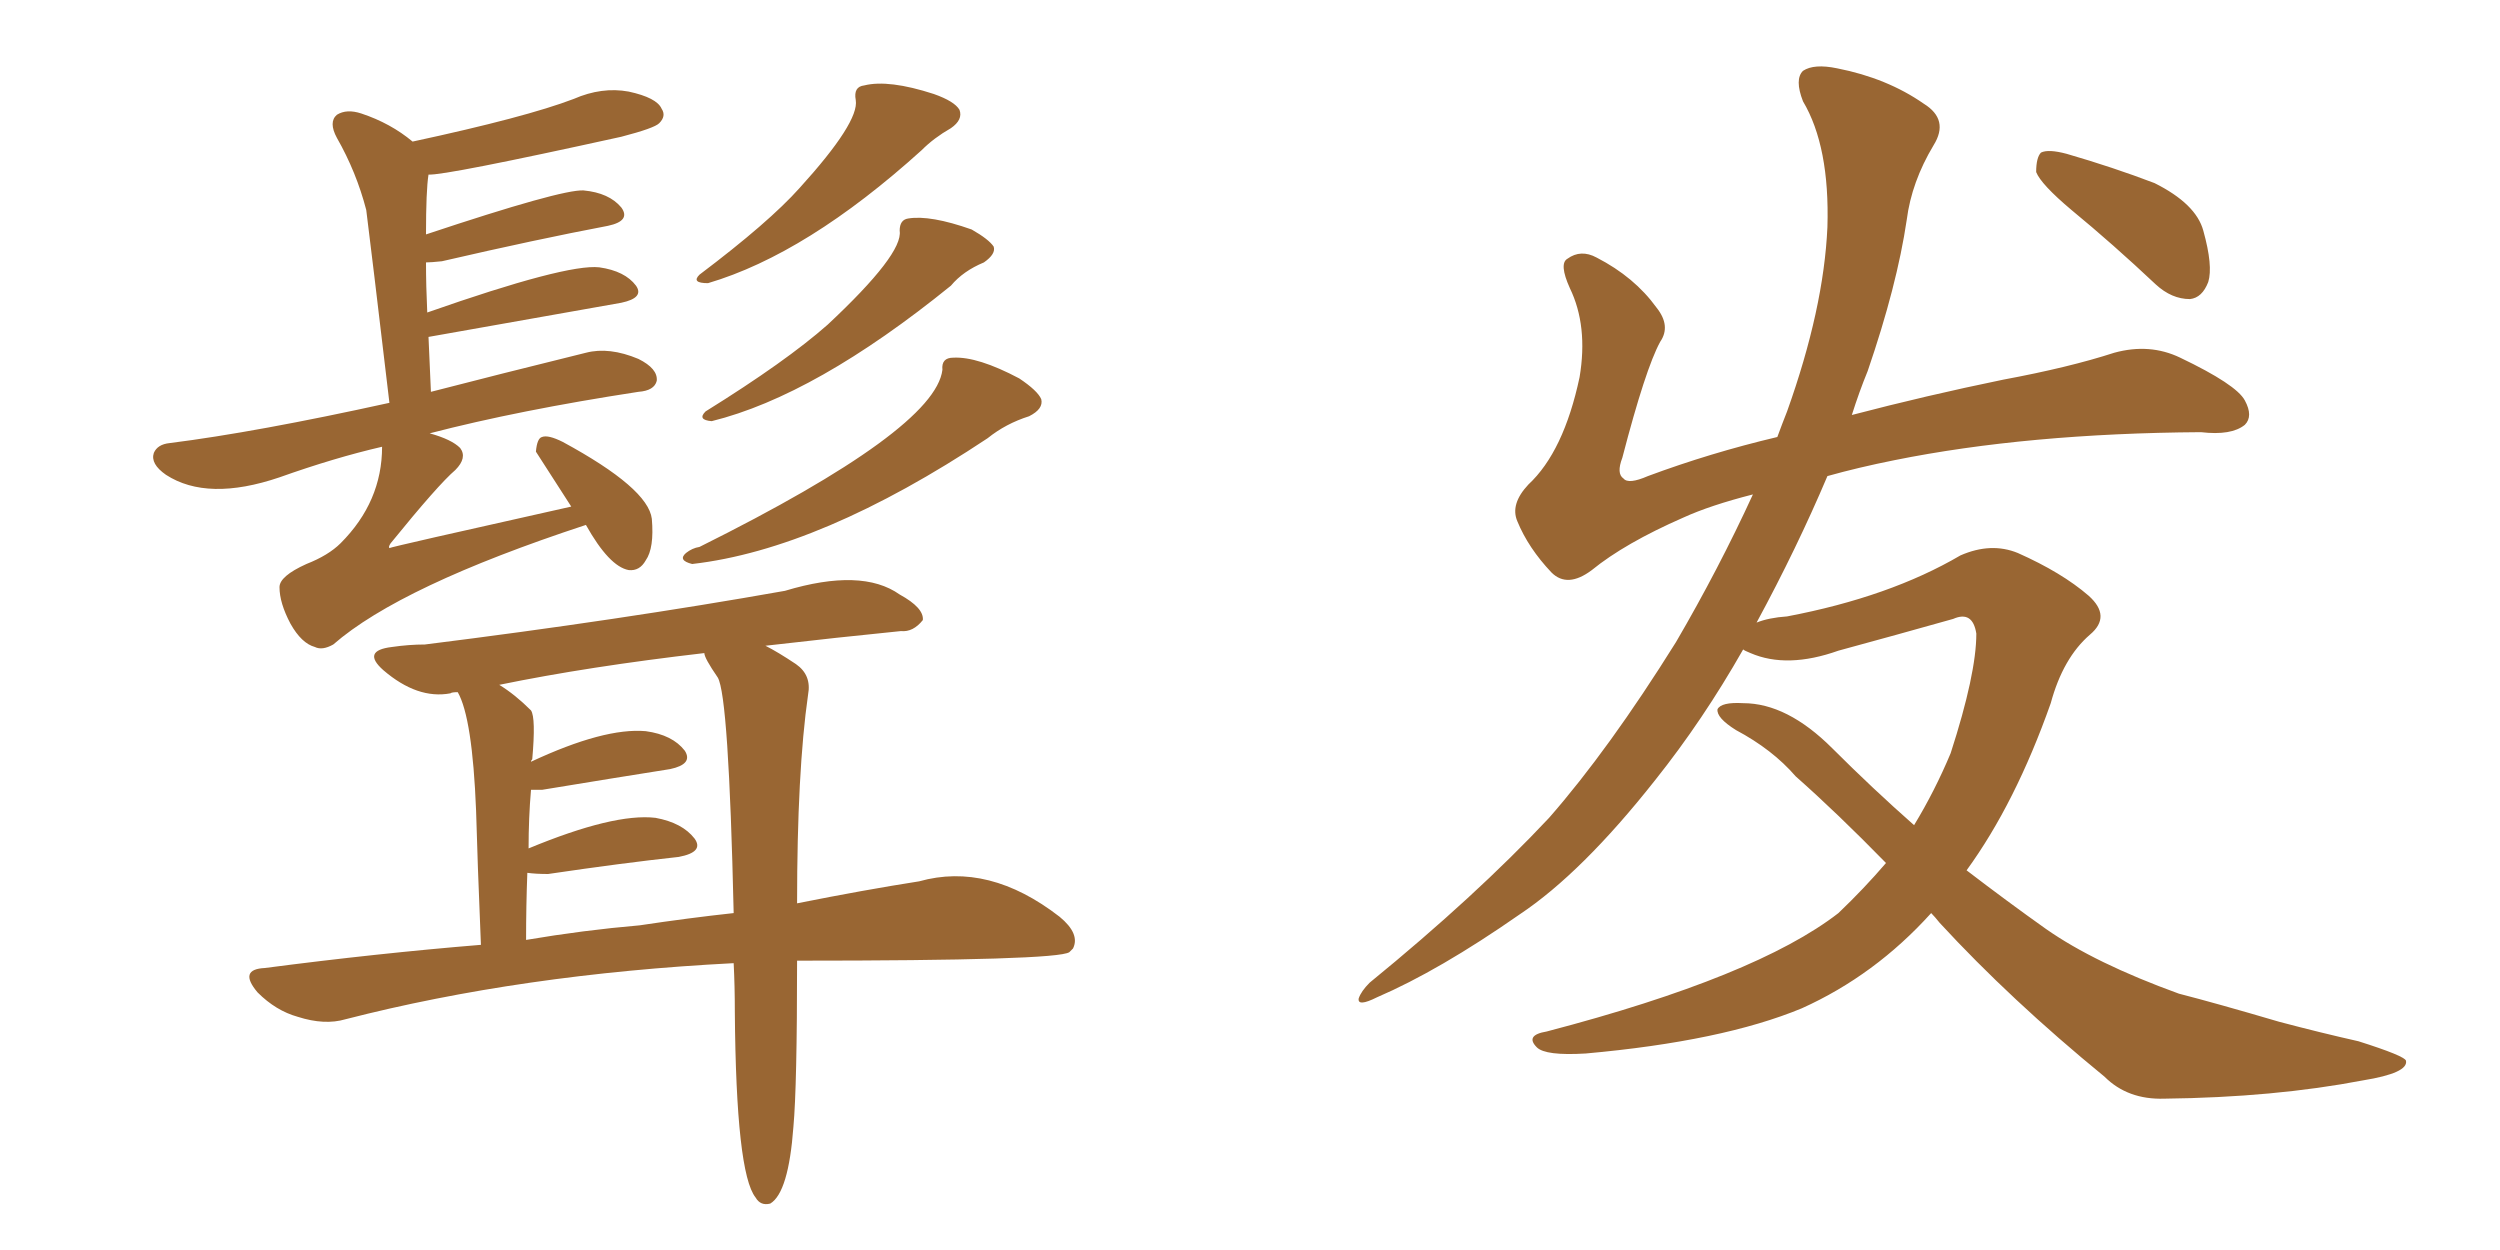 <svg xmlns="http://www.w3.org/2000/svg" xmlns:xlink="http://www.w3.org/1999/xlink" width="300" height="150"><path fill="#996633" padding="10" d="M70.31 62.99L70.31 62.99Q48.05 70.31 39.99 77.34L39.99 77.34Q38.67 78.08 37.79 77.64L37.79 77.64Q36.18 77.20 34.86 74.85L34.86 74.85Q33.54 72.36 33.54 70.46L33.54 70.46Q33.54 69.14 36.77 67.68L36.77 67.68Q39.40 66.65 40.87 65.19L40.87 65.19Q45.85 60.21 45.85 53.61L45.85 53.61Q40.14 54.93 33.54 57.28L33.54 57.28Q24.90 60.21 19.92 56.98L19.92 56.98Q18.02 55.66 18.46 54.35L18.46 54.35Q18.90 53.32 20.36 53.17L20.36 53.17Q30.76 51.86 46.73 48.34L46.73 48.34Q44.53 29.74 43.95 25.20L43.95 25.20Q42.77 20.65 40.43 16.55L40.43 16.55Q39.40 14.65 40.43 13.77L40.43 13.77Q41.60 13.04 43.36 13.62L43.36 13.62Q46.88 14.79 49.51 16.99L49.51 16.99Q63.13 14.06 68.85 11.87L68.85 11.87Q72.22 10.40 75.44 10.99L75.44 10.99Q78.81 11.72 79.39 13.04L79.39 13.04Q79.98 13.92 79.10 14.79L79.10 14.79Q78.52 15.38 74.56 16.41L74.56 16.41Q53.32 21.09 51.42 20.95L51.42 20.95Q51.12 22.85 51.12 28.13L51.12 28.13Q67.38 22.71 70.02 22.85L70.02 22.85Q73.10 23.14 74.56 24.90L74.56 24.90Q75.73 26.51 72.95 27.10L72.95 27.10Q64.45 28.71 53.03 31.35L53.03 31.35Q51.71 31.49 51.12 31.49L51.12 31.49Q51.12 34.28 51.27 37.50L51.27 37.50Q67.97 31.64 71.92 32.08L71.92 32.08Q75 32.52 76.32 34.28L76.32 34.28Q77.34 35.74 74.56 36.33L74.56 36.33Q51.42 40.43 51.42 40.43L51.42 40.43Q51.56 43.36 51.71 47.02L51.71 47.02Q59.62 44.97 70.31 42.33L70.31 42.33Q73.10 41.60 76.61 43.07L76.61 43.07Q78.96 44.24 78.81 45.70L78.81 45.70Q78.52 46.88 76.61 47.02L76.61 47.02Q62.26 49.22 51.56 52.00L51.56 52.00Q54.20 52.73 55.22 53.76L55.22 53.76Q56.10 54.93 54.64 56.40L54.64 56.40Q52.59 58.15 46.88 65.19L46.88 65.19Q46.58 65.63 46.73 65.77L46.73 65.77Q46.88 65.63 68.55 60.79L68.55 60.79Q64.31 54.20 64.31 54.20L64.31 54.20Q64.45 52.59 65.04 52.44L65.04 52.44Q65.77 52.15 67.53 53.03L67.53 53.03Q77.78 58.59 78.22 62.26L78.22 62.26Q78.52 65.77 77.49 67.24L77.49 67.24Q76.76 68.55 75.44 68.41L75.44 68.41Q73.10 67.97 70.31 62.99ZM102.69 12.01L102.69 12.01Q102.39 10.40 103.71 10.25L103.71 10.25Q106.64 9.52 112.06 11.28L112.06 11.28Q114.55 12.16 115.14 13.18L115.14 13.18Q115.58 14.36 114.11 15.38L114.11 15.38Q112.06 16.55 110.60 18.02L110.60 18.02Q96.83 30.47 84.96 33.98L84.96 33.98Q82.91 33.98 83.94 32.96L83.94 32.96Q92.29 26.66 95.95 22.56L95.95 22.56Q103.13 14.65 102.69 12.01ZM107.96 27.69L107.96 27.69Q107.96 26.37 108.98 26.22L108.98 26.22Q111.62 25.78 116.60 27.54L116.60 27.54Q118.65 28.71 119.24 29.59L119.24 29.59Q119.53 30.47 118.07 31.49L118.07 31.49Q115.58 32.52 114.11 34.28L114.11 34.28Q97.85 47.46 85.40 50.54L85.40 50.54Q83.64 50.39 84.67 49.37L84.67 49.37Q94.34 43.36 99.32 38.96L99.32 38.96Q108.40 30.47 107.96 27.69ZM113.09 44.38L113.09 44.38Q112.94 42.92 114.40 42.92L114.40 42.92Q117.33 42.77 122.31 45.41L122.31 45.41Q124.51 46.88 124.95 47.90L124.95 47.90Q125.24 49.07 123.49 49.95L123.49 49.95Q120.70 50.83 118.51 52.59L118.51 52.59Q98.44 65.92 83.06 67.68L83.06 67.68Q81.30 67.24 82.32 66.36L82.32 66.36Q83.06 65.77 83.94 65.63L83.94 65.63Q112.21 51.56 113.09 44.38ZM95.65 115.28L95.65 115.28Q95.65 130.37 95.21 135.21L95.21 135.21Q94.63 143.12 92.43 144.43L92.43 144.43Q91.26 144.73 90.67 143.70L90.67 143.70Q88.33 140.77 88.18 121.44L88.18 121.44Q88.18 118.36 88.04 115.58L88.04 115.58Q62.55 116.89 41.46 122.31L41.46 122.31Q38.96 123.05 35.74 122.02L35.74 122.02Q33.11 121.29 30.91 119.09L30.91 119.09Q28.56 116.31 31.79 116.16L31.79 116.16Q45.26 114.40 57.71 113.38L57.71 113.38Q57.28 102.98 57.13 97.27L57.13 97.27Q56.69 86.13 54.93 83.06L54.93 83.06Q54.20 83.06 54.05 83.20L54.05 83.20Q50.10 83.94 46.00 80.42L46.00 80.42Q43.36 78.08 47.02 77.64L47.02 77.64Q49.07 77.34 50.98 77.34L50.98 77.34Q74.41 74.41 94.19 70.90L94.19 70.90Q103.42 68.12 107.96 71.34L107.96 71.34Q110.89 72.95 110.74 74.41L110.74 74.41Q109.57 75.88 108.11 75.73L108.11 75.73Q100.78 76.46 91.85 77.49L91.85 77.49Q93.31 78.22 95.51 79.69L95.51 79.69Q97.41 81.01 96.97 83.35L96.97 83.35Q95.65 92.58 95.65 108.40L95.65 108.40Q103.71 106.79 110.30 105.76L110.30 105.76Q118.65 103.42 127.15 110.01L127.15 110.01Q129.64 112.06 128.76 113.82L128.76 113.82Q128.47 114.11 128.32 114.26L128.32 114.26Q126.86 115.28 95.65 115.28ZM76.76 111.04L76.76 111.04L76.76 111.04Q82.62 110.16 88.04 109.57L88.04 109.57Q87.45 83.50 86.13 81.30L86.13 81.30Q84.52 78.96 84.52 78.37L84.52 78.37Q70.61 79.98 59.91 82.18L59.91 82.18Q61.82 83.35 63.72 85.25L63.72 85.25Q64.31 86.13 63.87 91.11L63.87 91.11Q63.72 91.26 63.72 91.41L63.72 91.41Q72.51 87.30 77.49 87.74L77.49 87.74Q80.71 88.18 82.18 90.09L82.18 90.09Q83.20 91.70 80.42 92.29L80.42 92.29Q73.97 93.31 65.04 94.78L65.04 94.78Q64.16 94.78 63.72 94.78L63.72 94.78Q63.43 98.14 63.43 101.81L63.43 101.81Q73.68 97.56 78.66 98.14L78.66 98.14Q81.88 98.73 83.35 100.63L83.35 100.63Q84.52 102.25 81.45 102.83L81.45 102.83Q74.71 103.56 65.77 104.88L65.77 104.88Q64.31 104.88 63.28 104.74L63.28 104.74Q63.13 108.69 63.13 112.79L63.13 112.79Q70.02 111.62 76.76 111.04ZM231.74 109.57L231.74 109.57Q225 117.04 216.21 121.00L216.21 121.00Q206.69 124.95 190.28 126.42L190.28 126.42Q185.45 126.71 184.42 125.68L184.42 125.68Q182.96 124.22 185.60 123.78L185.60 123.78Q210.79 117.19 220.61 109.57L220.61 109.57Q223.68 106.64 226.32 103.56L226.32 103.56Q220.46 97.56 215.48 93.16L215.48 93.16Q212.70 89.94 208.30 87.60L208.30 87.60Q205.96 86.13 206.10 85.11L206.10 85.11Q206.54 84.23 209.18 84.38L209.18 84.38Q214.45 84.38 219.87 89.79L219.87 89.79Q224.71 94.63 229.69 99.02L229.69 99.02Q232.18 94.92 234.08 90.38L234.08 90.38Q237.16 80.86 237.16 76.03L237.16 76.03Q236.72 73.24 234.38 74.27L234.38 74.27Q227.64 76.17 220.61 78.08L220.61 78.08Q214.45 80.27 210.06 78.37L210.06 78.37Q209.33 78.08 209.18 77.93L209.18 77.93Q204.35 86.43 198.63 93.60L198.63 93.60Q189.84 104.74 182.37 109.72L182.37 109.72Q172.71 116.46 165.23 119.68L165.23 119.68Q162.89 120.85 163.04 119.82L163.04 119.82Q163.33 118.95 164.36 117.92L164.36 117.92Q177.10 107.52 185.89 98.14L185.89 98.14Q193.07 89.94 201.12 77.05L201.12 77.05Q206.25 68.26 210.35 59.33L210.35 59.33Q205.22 60.64 202.00 62.11L202.00 62.11Q194.97 65.19 191.02 68.41L191.02 68.41Q188.09 70.61 186.18 68.70L186.18 68.70Q183.40 65.77 182.08 62.55L182.08 62.55Q181.20 60.50 183.40 58.15L183.40 58.15Q187.65 54.20 189.55 45.26L189.55 45.26Q190.58 39.11 188.38 34.57L188.38 34.57Q187.06 31.64 188.09 31.05L188.09 31.05Q189.70 29.88 191.60 30.91L191.60 30.91Q196.14 33.25 198.78 36.91L198.78 36.91Q200.54 39.11 199.22 41.02L199.22 41.02Q197.46 44.24 194.68 54.93L194.68 54.93Q193.95 56.84 194.82 57.42L194.82 57.42Q195.41 58.15 197.75 57.13L197.75 57.13Q205.22 54.35 213.28 52.44L213.28 52.44Q213.87 50.83 214.45 49.37L214.45 49.37Q218.85 37.06 219.29 27.25L219.29 27.25Q219.58 17.58 216.36 12.16L216.36 12.16Q215.33 9.52 216.36 8.50L216.36 8.50Q217.68 7.62 220.46 8.20L220.46 8.20Q226.46 9.38 230.86 12.45L230.86 12.45Q233.94 14.36 232.03 17.43L232.03 17.43Q229.39 21.83 228.81 26.37L228.81 26.37Q227.64 34.28 224.12 44.53L224.12 44.53Q223.10 47.02 222.22 49.80L222.22 49.80Q231.15 47.46 240.38 45.56L240.38 45.56Q248.29 44.09 253.71 42.33L253.71 42.33Q257.96 41.16 261.62 42.92L261.62 42.92Q268.36 46.14 269.38 48.05L269.38 48.05Q270.41 49.95 269.38 50.98L269.38 50.98Q267.77 52.29 264.11 51.86L264.11 51.86Q243.31 52.00 227.34 55.22L227.34 55.22Q222.95 56.10 219.29 57.13L219.29 57.13Q215.63 65.77 210.79 74.71L210.79 74.71Q212.26 74.12 214.45 73.97L214.45 73.97Q226.76 71.63 235.25 66.65L235.25 66.65Q238.92 65.04 242.14 66.36L242.14 66.36Q247.41 68.70 250.63 71.48L250.63 71.48Q253.42 73.97 250.78 76.17L250.78 76.17Q247.56 78.96 246.09 84.38L246.09 84.38Q241.85 96.39 235.99 104.44L235.99 104.44Q240.97 108.25 245.51 111.47L245.51 111.47Q251.37 115.58 261.47 119.24L261.47 119.24Q266.02 120.41 273.49 122.61L273.49 122.61Q278.47 123.93 283.01 124.95L283.01 124.95Q288.57 126.71 288.72 127.29L288.72 127.29Q289.01 128.76 283.59 129.64L283.59 129.64Q272.90 131.69 259.72 131.84L259.72 131.84Q255.32 131.98 252.54 129.20L252.54 129.20Q241.26 119.97 232.76 110.74L232.76 110.74Q232.18 110.01 231.74 109.57ZM248.58 25.20L248.58 25.20L248.58 25.20Q244.92 22.12 244.34 20.65L244.34 20.65Q244.34 18.90 244.92 18.31L244.92 18.31Q245.80 17.87 248.00 18.46L248.00 18.46Q253.56 20.07 258.54 21.97L258.54 21.97Q263.53 24.46 264.40 27.69L264.40 27.69Q265.58 31.93 264.99 33.84L264.99 33.84Q264.26 35.74 262.79 35.89L262.79 35.89Q260.60 35.89 258.69 34.13L258.69 34.13Q253.56 29.30 248.58 25.20Z"/></svg>